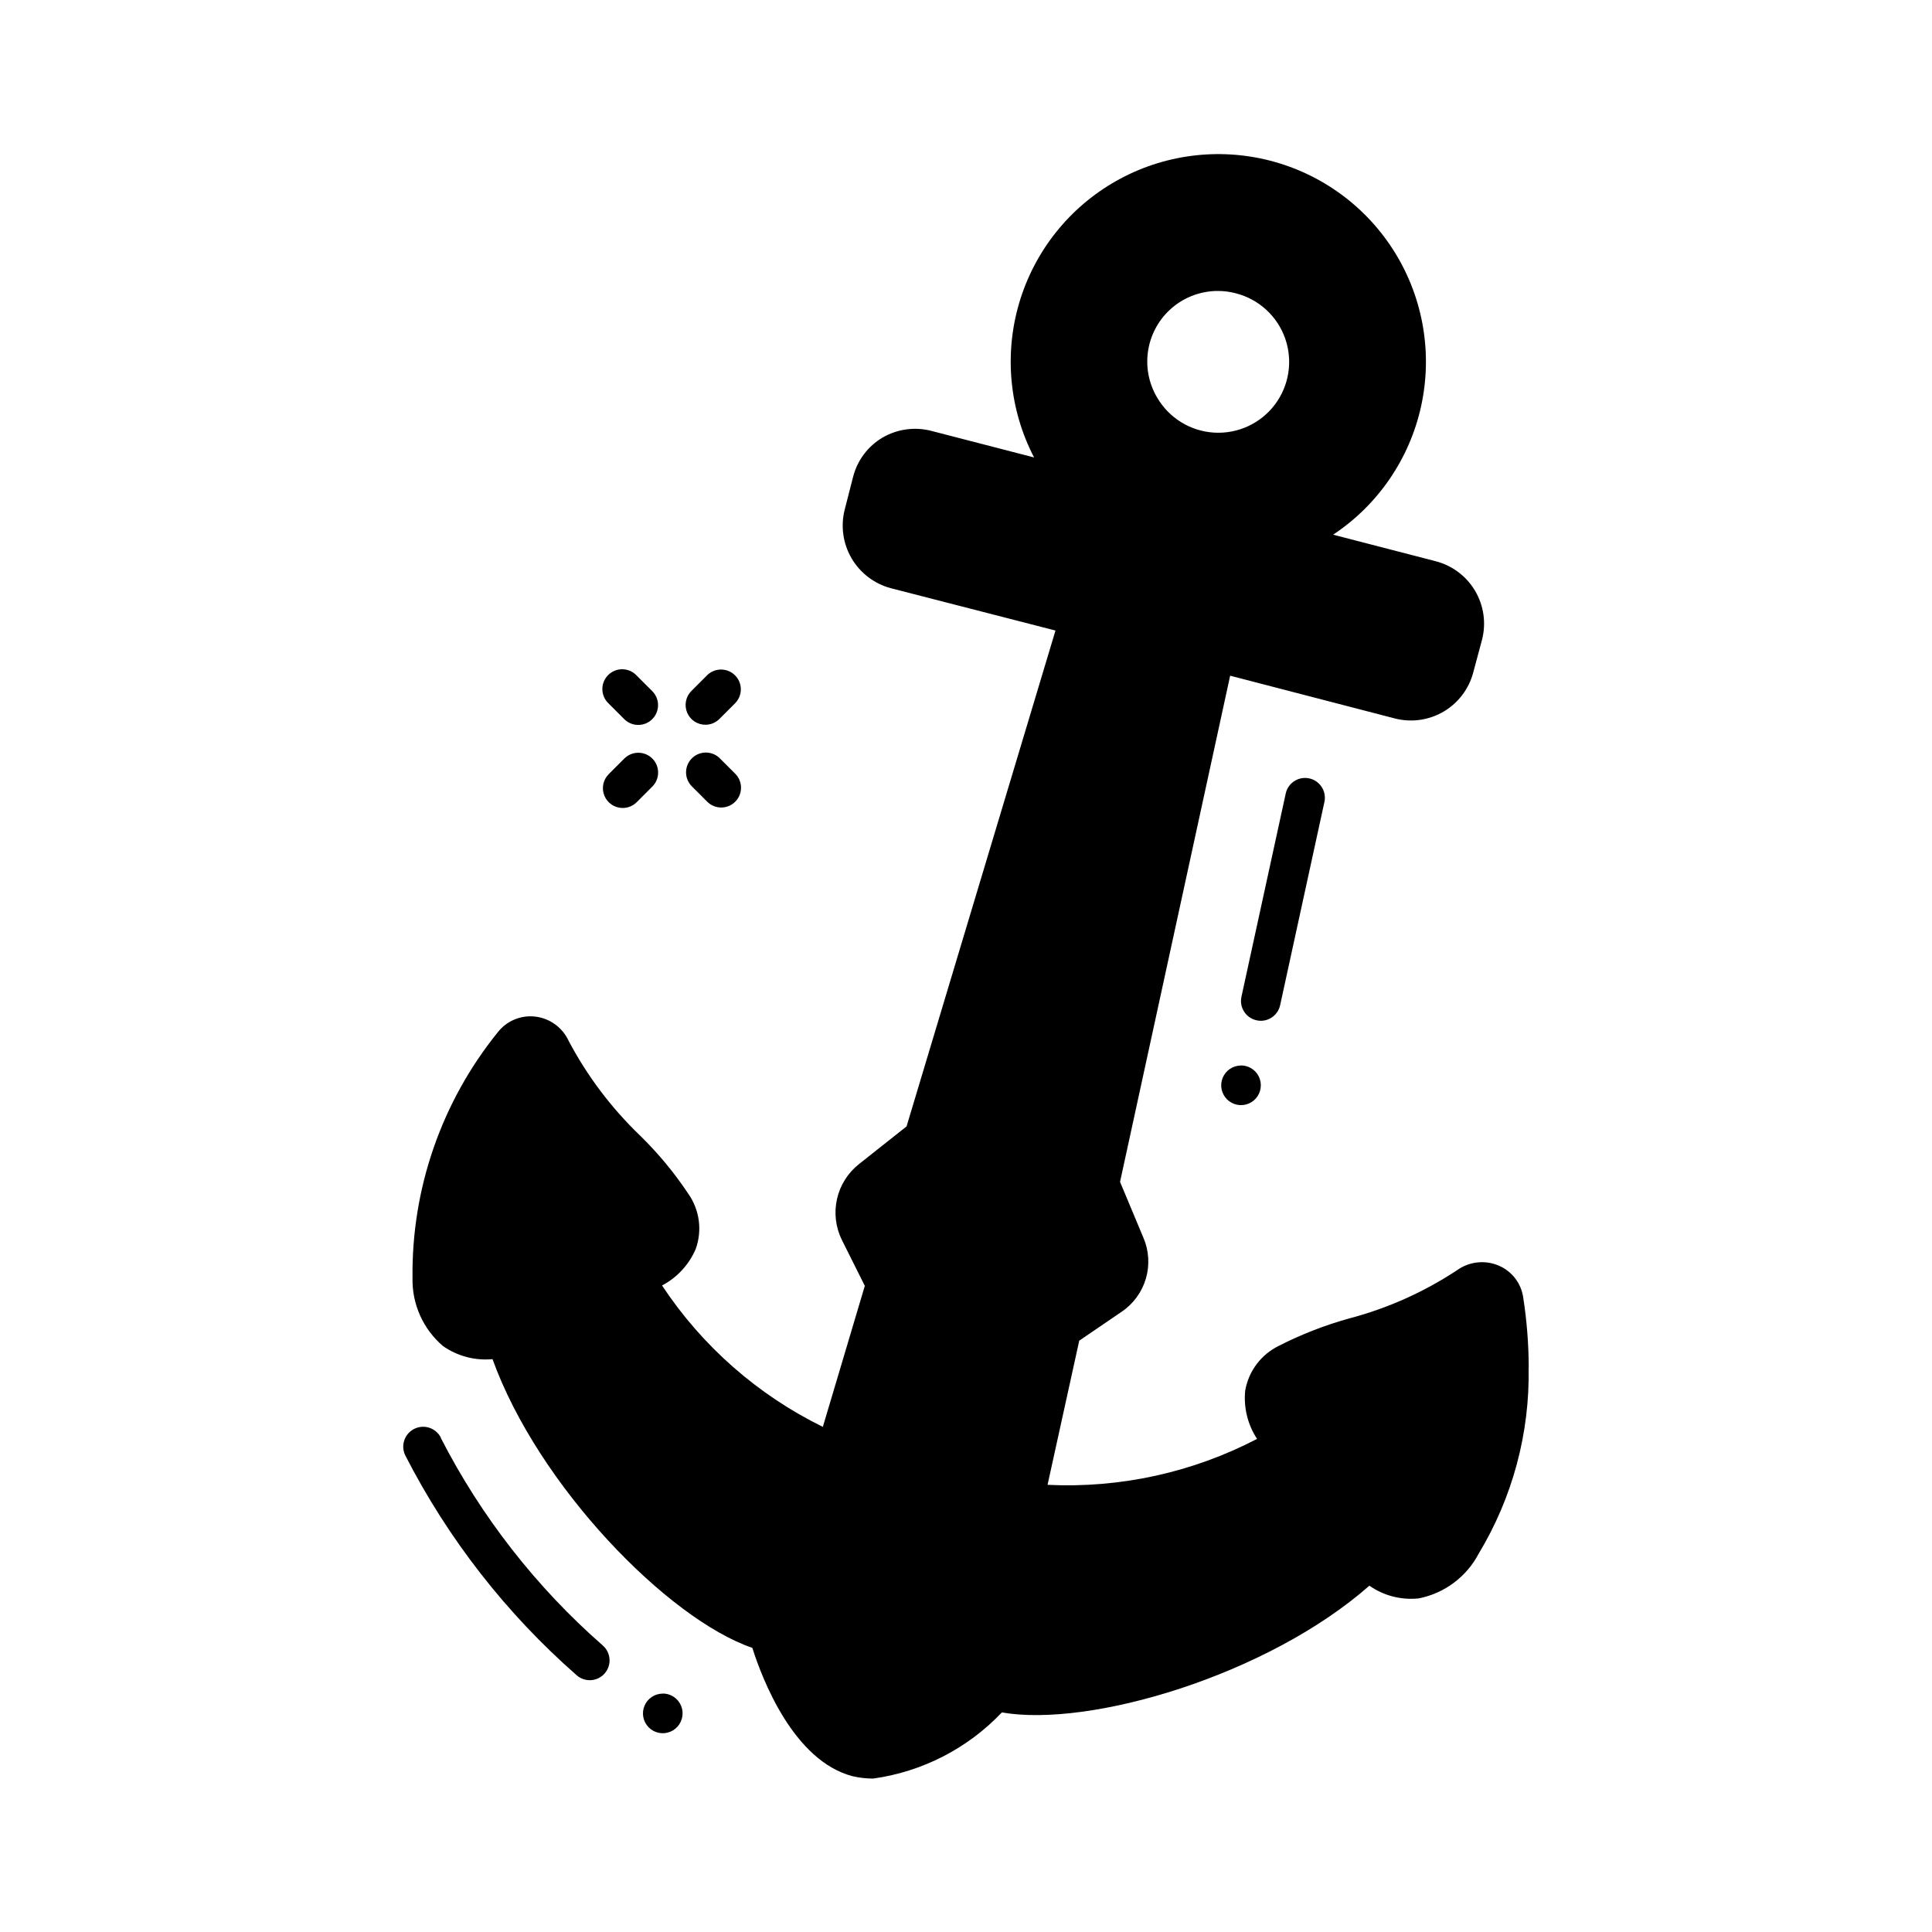 <?xml version="1.0" encoding="UTF-8"?>
<!-- Uploaded to: SVG Repo, www.svgrepo.com, Generator: SVG Repo Mixer Tools -->
<svg fill="#000000" width="800px" height="800px" version="1.1" viewBox="144 144 512 512" xmlns="http://www.w3.org/2000/svg">
 <path d="m478.13 414.52c-0.379-0.004-0.758-0.043-1.125-0.129-2.832-0.617-4.625-3.41-4.008-6.242l11.746-53.906-0.004-0.004c0.645-2.805 3.422-4.57 6.234-3.957 2.812 0.613 4.606 3.375 4.023 6.195l-11.746 53.906c-0.523 2.41-2.656 4.133-5.121 4.137zm-217.27 110.52c-1.293-2.609-4.457-3.676-7.062-2.383-2.609 1.293-3.676 4.453-2.383 7.062 11.332 22.117 26.746 41.887 45.438 58.266 2.188 1.898 5.504 1.668 7.402-0.523 1.902-2.188 1.668-5.5-0.52-7.402-17.656-15.465-32.223-34.133-42.926-55.02zm212.02-98.664c-2.121 0-4.035 1.277-4.848 3.238-0.812 1.961-0.363 4.219 1.137 5.719 1.5 1.504 3.758 1.953 5.719 1.141s3.242-2.727 3.242-4.848c0.004-1.398-0.547-2.742-1.535-3.731-0.988-0.988-2.328-1.543-3.727-1.539zm-153.24 166.45c-2.121 0-4.035 1.281-4.848 3.242s-0.363 4.215 1.137 5.719c1.5 1.5 3.758 1.949 5.719 1.137 1.961-0.812 3.242-2.727 3.242-4.848 0.012-2.894-2.324-5.254-5.219-5.269zm229.46-86.434c0.336 17.363-4.25 34.465-13.227 49.332-3.219 6.141-9.047 10.5-15.848 11.859-4.637 0.508-9.301-0.684-13.121-3.359-26.977 23.723-73.996 37.68-97.402 33.586v0.004c-9.055 9.539-21.082 15.719-34.113 17.527-1.836-0.004-3.668-0.215-5.457-0.629-15.641-4.094-23.93-25.715-26.555-34.008-22.355-7.66-56.68-42.824-68.855-76.516-4.644 0.438-9.293-0.789-13.117-3.465-5.277-4.492-8.246-11.125-8.082-18.055-0.285-23.656 7.699-46.672 22.566-65.074 2.336-3.016 6.07-4.606 9.863-4.199 3.891 0.426 7.273 2.856 8.922 6.402 4.922 9.316 11.301 17.785 18.895 25.086 4.801 4.68 9.094 9.852 12.805 15.43 3.027 4.277 3.773 9.766 1.996 14.695-1.777 4.148-4.93 7.559-8.922 9.656 10.617 16.059 25.328 28.992 42.613 37.469l11.125-37.367-6.086-12.176v0.004c-1.66-3.367-2.109-7.203-1.281-10.863 0.828-3.66 2.891-6.922 5.836-9.246l12.594-9.973 39.465-131.41-43.664-11.23c-4.371-1.176-8.105-4.027-10.387-7.938-2.277-3.914-2.922-8.566-1.789-12.949l2.203-8.605 0.004-0.004c1.105-4.356 3.902-8.094 7.766-10.391 3.93-2.297 8.613-2.941 13.016-1.785l27.184 7.031v0.004c-6.574-12.648-7.981-27.352-3.93-41.02 4.055-13.664 13.25-25.223 25.656-32.242s27.051-8.949 40.852-5.387c13.801 3.566 25.68 12.348 33.137 24.496 7.453 12.148 9.906 26.715 6.832 40.633-3.07 13.922-11.426 26.105-23.301 33.984l27.184 7.031v0.004c4.383 1.129 8.141 3.949 10.441 7.848 2.305 3.898 2.965 8.547 1.84 12.934l-2.309 8.605c-1.129 4.383-3.953 8.141-7.852 10.441-3.894 2.305-8.547 2.965-12.93 1.84l-43.664-11.336-29.18 134.14 6.191 14.801v-0.004c1.477 3.434 1.703 7.273 0.652 10.855-1.055 3.582-3.328 6.688-6.426 8.773l-11.23 7.66-8.398 38.207h0.004c19.258 0.93 38.422-3.269 55.523-12.176-2.492-3.777-3.602-8.301-3.148-12.805 0.898-5.156 4.215-9.566 8.922-11.859 5.934-3.031 12.156-5.457 18.578-7.242 10.188-2.676 19.867-7 28.652-12.805 3.18-2.277 7.305-2.754 10.918-1.262 3.555 1.461 6.07 4.695 6.609 8.504 0.953 6.125 1.441 12.312 1.461 18.516zm-98.453-257.05c3.156 5.43 8.816 8.926 15.09 9.305 6.269 0.383 12.312-2.398 16.105-7.406 3.789-5.012 4.82-11.586 2.75-17.516-2.07-5.93-6.973-10.43-13.059-11.988-1.539-0.414-3.129-0.629-4.723-0.629-4.43-0.02-8.719 1.539-12.109 4.387-3.391 2.852-5.656 6.812-6.398 11.18-0.746 4.367 0.086 8.855 2.344 12.668zm-141.13 95.617-4.199 4.199c-1.504 1.5-1.957 3.762-1.141 5.727 0.812 1.961 2.731 3.242 4.856 3.238 1.391-0.004 2.723-0.559 3.707-1.543l4.199-4.199c1.988-2.059 1.957-5.332-0.066-7.359-2.023-2.023-5.297-2.051-7.356-0.062zm25.191-0.051c-2.062-1.992-5.336-1.961-7.359 0.062-2.023 2.023-2.051 5.297-0.062 7.356l4.199 4.199c2.059 1.988 5.332 1.961 7.356-0.062 2.023-2.023 2.055-5.297 0.062-7.359zm-3.769-8.836v-0.004c1.395 0 2.731-0.555 3.715-1.543l4.199-4.199c1.988-2.059 1.961-5.332-0.062-7.356-2.027-2.023-5.301-2.051-7.359-0.062l-4.199 4.199c-1.5 1.496-1.953 3.758-1.141 5.719 0.809 1.961 2.723 3.242 4.848 3.242zm-21.508-1.492c2.051 2.047 5.371 2.047 7.422 0 2.047-2.051 2.047-5.371 0-7.422l-4.199-4.199c-0.977-1.012-2.32-1.59-3.727-1.602-1.41-0.012-2.762 0.543-3.758 1.539-0.996 0.992-1.551 2.348-1.539 3.754 0.016 1.41 0.59 2.754 1.605 3.731z"/>
</svg>